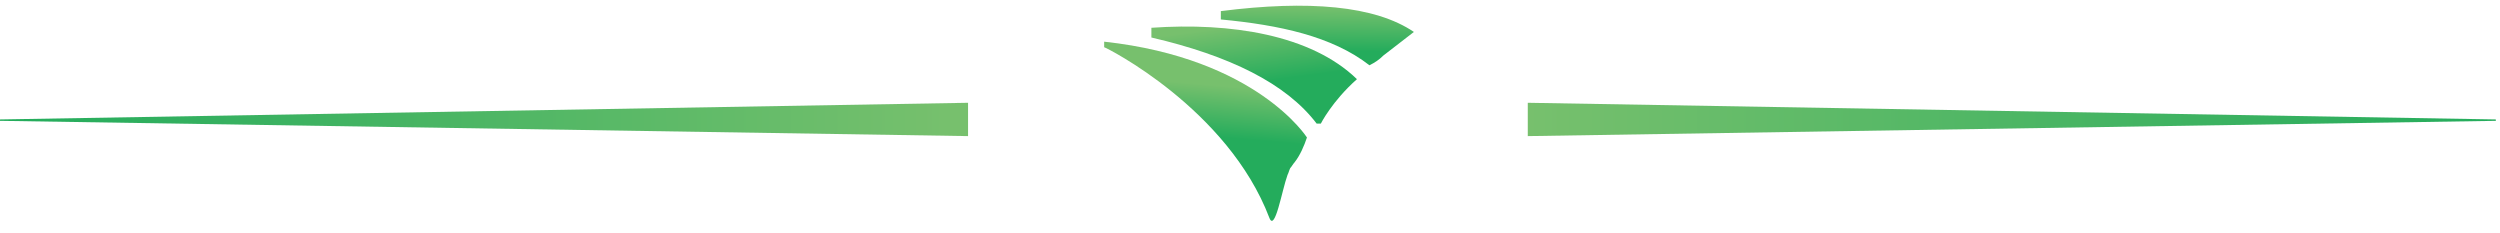 <?xml version="1.0" encoding="utf-8"?>
<!-- Generator: Adobe Illustrator 24.2.0, SVG Export Plug-In . SVG Version: 6.00 Build 0)  -->
<svg version="1.1" id="Layer_1" xmlns="http://www.w3.org/2000/svg" xmlns:xlink="http://www.w3.org/1999/xlink" x="0px" y="0px"
	 viewBox="0 0 180 16.8" style="enable-background:new 0 0 180 16.8;" xml:space="preserve">
<style type="text/css">
	.st0{clip-path:url(#SVGID_2_);}
	.st1{fill:url(#SVGID_3_);}
	.st2{fill:url(#SVGID_4_);}
	.st3{fill:url(#SVGID_5_);}
	.st4{fill:url(#SVGID_6_);}
	.st5{fill:url(#SVGID_7_);}
</style>
<g>
	<defs>
		<rect id="SVGID_1_" x="0" y="0" width="180" height="16.8"/>
	</defs>
	<clipPath id="SVGID_2_">
		<use xlink:href="#SVGID_1_"  style="overflow:visible;"/>
	</clipPath>
	<g class="st0">
		
			<linearGradient id="SVGID_3_" gradientUnits="userSpaceOnUse" x1="86.897" y1="12.732" x2="86.581" y2="9.023" gradientTransform="matrix(1 0 0 -1 0 18.808)">
			<stop  offset="0" style="stop-color:#77C06D"/>
			<stop  offset="1" style="stop-color:#24AC5C"/>
		</linearGradient>
		<path class="st1" d="M91.4,15.7c0.4,1,0.9-2,1.3-3.1c0.1-0.2,0.1-0.3,0.2-0.5c0.1-0.1,0.2-0.3,0.3-0.4c0.4-0.5,0.7-1.2,0.9-1.8
			c0,0-3.6-5.7-14.6-6.9v0.4C79.6,3.4,88.4,7.8,91.4,15.7z"/>
		
			<linearGradient id="SVGID_4_" gradientUnits="userSpaceOnUse" x1="90.006" y1="17.059" x2="90.558" y2="12.876" gradientTransform="matrix(1 0 0 -1 0 18.808)">
			<stop  offset="0" style="stop-color:#77C06D"/>
			<stop  offset="1" style="stop-color:#24AC5C"/>
		</linearGradient>
		<path class="st2" d="M95.1,8.9c0,0,0.8-1.6,2.6-3.2C94.4,2.5,88.6,1.6,82.9,2v0.7C88.5,4,92.6,6,94.8,8.9L95.1,8.9z"/>
		
			<linearGradient id="SVGID_5_" gradientUnits="userSpaceOnUse" x1="94.84" y1="18.339" x2="94.801" y2="15.143" gradientTransform="matrix(1 0 0 -1 0 18.808)">
			<stop  offset="0" style="stop-color:#77C06D"/>
			<stop  offset="1" style="stop-color:#24AC5C"/>
		</linearGradient>
		<path class="st3" d="M98.6,4.7c-2.7-2.1-6.5-2.9-10.7-3.3V0.8c6.3-0.8,11.1-0.4,13.9,1.5L99.6,4C99.3,4.3,99,4.5,98.6,4.7z"/>
	</g>
</g>
<linearGradient id="SVGID_6_" gradientUnits="userSpaceOnUse" x1="68.815" y1="8.599" x2="1.027" y2="8.854">
	<stop  offset="0" style="stop-color:#77C06D"/>
	<stop  offset="1" style="stop-color:#24AC5C"/>
</linearGradient>
<polygon class="st4" points="0,8.7 69.7,9.8 69.7,7.4 0,8.6 "/>
<linearGradient id="SVGID_7_" gradientUnits="userSpaceOnUse" x1="110" y1="8.596" x2="179.723" y2="8.596">
	<stop  offset="0" style="stop-color:#77C06D"/>
	<stop  offset="1" style="stop-color:#24AC5C"/>
</linearGradient>
<polygon class="st5" points="179.7,8.7 110,9.8 110,7.4 179.7,8.6 "/>
</svg>
